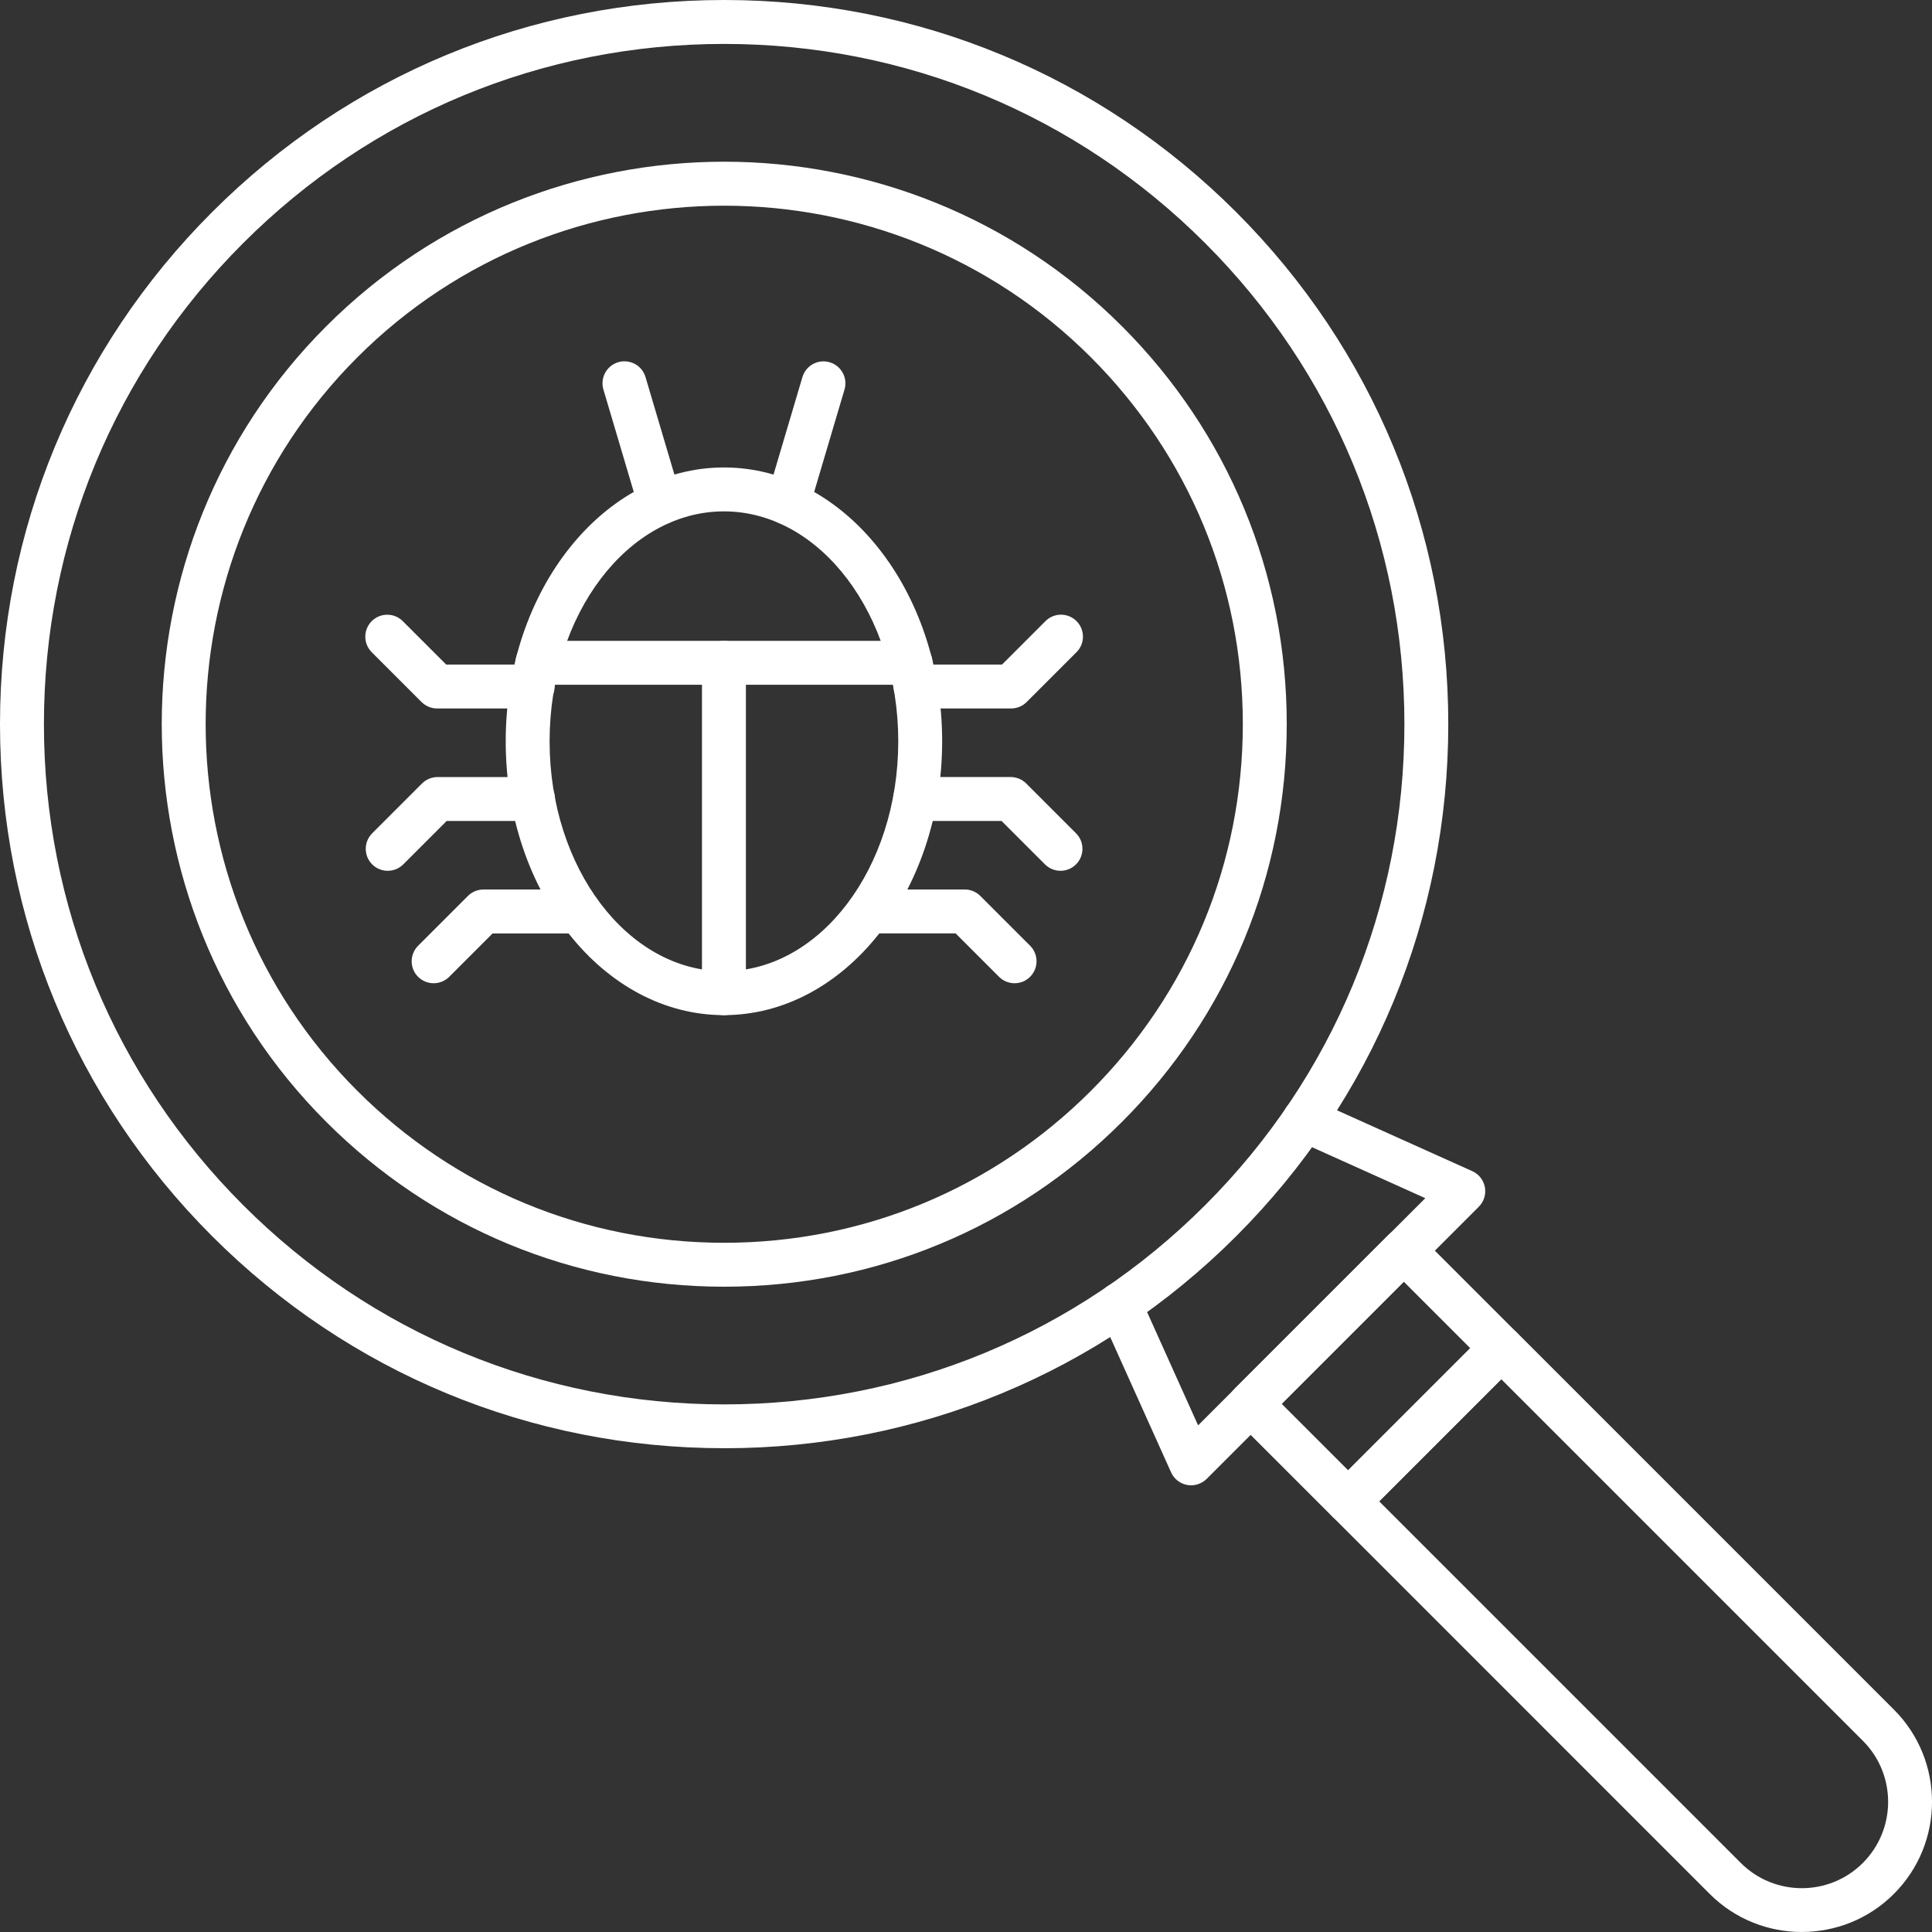 <?xml version="1.0" encoding="UTF-8"?>
<svg id="Layer_1" data-name="Layer 1" xmlns="http://www.w3.org/2000/svg" viewBox="0 0 512 512">
  <rect x="0" y="0" width="512" height="512" fill="#333333" stroke="none"/>
  <defs>
    <style>
      .cls-1 {
        fill: #fff;
      }
    </style>
  </defs>
  <path class="cls-1" d="m191.9,383.79c-51.26,0-99.45-19.96-135.7-56.21C19.97,291.35,0,243.16,0,191.91S19.97,92.46,56.21,56.21C92.45,19.96,140.64,0,191.9,0s99.45,19.96,135.7,56.21c36.25,36.25,56.21,84.44,56.21,135.7s-19.96,99.45-56.21,135.7c-36.25,36.24-84.44,56.19-135.7,56.19h0Zm0-372.15c-48.15,0-93.42,18.75-127.47,52.8C30.38,98.49,11.64,143.75,11.64,191.91s18.75,93.42,52.8,127.47c34.05,34.05,79.32,52.8,127.47,52.8s93.42-18.75,127.47-52.8c34.05-34.05,52.8-79.32,52.8-127.47s-18.75-93.42-52.8-127.47c-34.05-34.04-79.32-52.8-127.47-52.8Z"/>
  <path class="cls-1" d="m191.9,340.99c-39.82,0-77.27-15.51-105.43-43.67-58.14-58.14-58.14-152.72,0-210.86,58.14-58.14,152.72-58.14,210.86,0,28.16,28.16,43.67,65.61,43.67,105.43s-15.51,77.27-43.67,105.43c-28.16,28.17-65.61,43.67-105.43,43.67Zm0-286.48c-35.2,0-70.4,13.39-97.2,40.19-53.6,53.6-53.6,140.8,0,194.39,25.96,25.96,60.48,40.26,97.2,40.26s71.24-14.3,97.2-40.26c25.96-25.96,40.26-60.49,40.26-97.2s-14.3-71.24-40.26-97.2c-26.8-26.79-62.01-40.18-97.2-40.18Z"/>
  <g>
    <path class="cls-1" d="m191.85,269.02c-31.88,0-57.83-32.55-57.83-72.57s25.94-72.57,57.83-72.57,57.83,32.55,57.83,72.57-25.95,72.57-57.83,72.57Zm0-133.5c-25.47,0-46.2,27.33-46.2,60.93s20.72,60.93,46.2,60.93,46.2-27.33,46.2-60.93c-.01-33.6-20.72-60.93-46.2-60.93Z"/>
    <path class="cls-1" d="m208.82,139.11c-.55,0-1.11-.08-1.65-.24-3.08-.92-4.84-4.15-3.92-7.23l9.4-31.71c.92-3.08,4.15-4.84,7.23-3.92,3.08.92,4.84,4.15,3.92,7.24l-9.4,31.71c-.74,2.53-3.06,4.15-5.57,4.15h0Z"/>
    <path class="cls-1" d="m174.88,139.11c-2.51,0-4.83-1.64-5.57-4.17l-9.4-31.71c-.92-3.08.85-6.32,3.92-7.24,3.08-.91,6.32.84,7.23,3.92l9.4,31.71c.92,3.08-.85,6.32-3.92,7.23-.55.19-1.11.26-1.65.26h0Z"/>
    <path class="cls-1" d="m241.29,181.47h-98.87c-3.21,0-5.82-2.61-5.82-5.82s2.61-5.82,5.82-5.82h98.87c3.21,0,5.82,2.61,5.82,5.82s-2.61,5.82-5.82,5.82Z"/>
    <path class="cls-1" d="m191.85,269.02c-3.21,0-5.82-2.61-5.82-5.82v-87.55c0-3.21,2.61-5.82,5.82-5.82s5.82,2.61,5.82,5.82v87.55c0,3.21-2.61,5.82-5.82,5.82Z"/>
    <g>
      <path class="cls-1" d="m281.05,230.77c-1.49,0-2.98-.57-4.12-1.7l-11.51-11.51h-22.9c-3.21,0-5.82-2.61-5.82-5.82s2.61-5.82,5.82-5.82h25.31c1.55,0,3.03.62,4.12,1.7l13.21,13.21c2.27,2.27,2.27,5.96,0,8.23-1.13,1.14-2.62,1.71-4.11,1.71h0Z"/>
      <path class="cls-1" d="m268.88,260.57c-1.49,0-2.98-.57-4.12-1.7l-11.51-11.51h-22.9c-3.21,0-5.82-2.61-5.82-5.82s2.61-5.82,5.82-5.82h25.31c1.55,0,3.03.62,4.12,1.7l13.21,13.21c2.27,2.27,2.27,5.96,0,8.23-1.13,1.14-2.62,1.71-4.11,1.71h0Z"/>
      <path class="cls-1" d="m267.96,187.75h-25.31c-3.21,0-5.82-2.61-5.82-5.82s2.61-5.82,5.82-5.82h22.9l11.51-11.51c2.27-2.27,5.96-2.27,8.23,0s2.27,5.96,0,8.23l-13.21,13.21c-1.11,1.11-2.58,1.71-4.12,1.71h0Z"/>
    </g>
    <g>
      <path class="cls-1" d="m102.75,230.77c-1.49,0-2.98-.57-4.12-1.7-2.27-2.27-2.27-5.96,0-8.23l13.21-13.21c1.09-1.09,2.57-1.7,4.12-1.7h25.31c3.21,0,5.82,2.61,5.82,5.82s-2.61,5.82-5.82,5.82h-22.9l-11.51,11.51c-1.13,1.12-2.62,1.69-4.11,1.69h0Z"/>
      <path class="cls-1" d="m114.92,260.57c-1.49,0-2.98-.57-4.12-1.7-2.27-2.27-2.27-5.96,0-8.23l13.21-13.21c1.09-1.09,2.57-1.7,4.12-1.7h25.31c3.21,0,5.82,2.61,5.82,5.82s-2.61,5.82-5.82,5.82h-22.9l-11.51,11.51c-1.13,1.12-2.62,1.69-4.11,1.69h0Z"/>
      <path class="cls-1" d="m141.15,187.75h-25.31c-1.55,0-3.03-.62-4.12-1.7l-13.21-13.21c-2.27-2.27-2.27-5.96,0-8.23s5.96-2.27,8.23,0l11.51,11.51h22.9c3.21,0,5.82,2.61,5.82,5.82s-2.61,5.81-5.82,5.81h0Z"/>
    </g>
  </g>
  <g>
    <path class="cls-1" d="m315.66,393.62c-.35,0-.7-.03-1.05-.09-1.89-.35-3.47-1.59-4.26-3.34l-18.94-42.09c-1.31-2.93-.01-6.38,2.92-7.69,2.93-1.31,6.38-.01,7.69,2.92l15.49,34.41,60.21-60.21-34.41-15.49c-2.93-1.31-4.24-4.76-2.92-7.69s4.77-4.24,7.69-2.92l42.09,18.94c1.75.78,2.99,2.37,3.34,4.26s-.26,3.81-1.61,5.17l-72.12,72.12c-1.11,1.09-2.59,1.7-4.12,1.7h0Z"/>
    <g>
      <path class="cls-1" d="m357.27,403.68c-1.49,0-2.98-.57-4.12-1.7l-25.85-25.85c-2.27-2.27-2.27-5.96,0-8.23l40.59-40.59c2.27-2.27,5.96-2.27,8.23,0l25.85,25.85c2.27,2.27,2.27,5.96,0,8.23l-40.59,40.59c-1.13,1.13-2.62,1.7-4.11,1.7Zm-17.62-31.66l17.62,17.62,32.36-32.36-17.62-17.62-32.36,32.36Z"/>
      <path class="cls-1" d="m477.5,512c-8.84,0-17.68-3.36-24.41-10.09l-99.92-99.94c-2.27-2.27-2.27-5.96,0-8.23l40.59-40.59c2.27-2.27,5.96-2.27,8.23,0l99.92,99.92c13.46,13.46,13.46,35.36,0,48.82-6.73,6.74-15.57,10.1-24.4,10.1h0Zm-112-114.13l95.82,95.82c8.93,8.93,23.44,8.93,32.36,0s8.93-23.44,0-32.36l-95.82-95.82-32.36,32.36Zm132.29,99.92h.01-.01Z"/>
    </g>
  </g>
</svg>